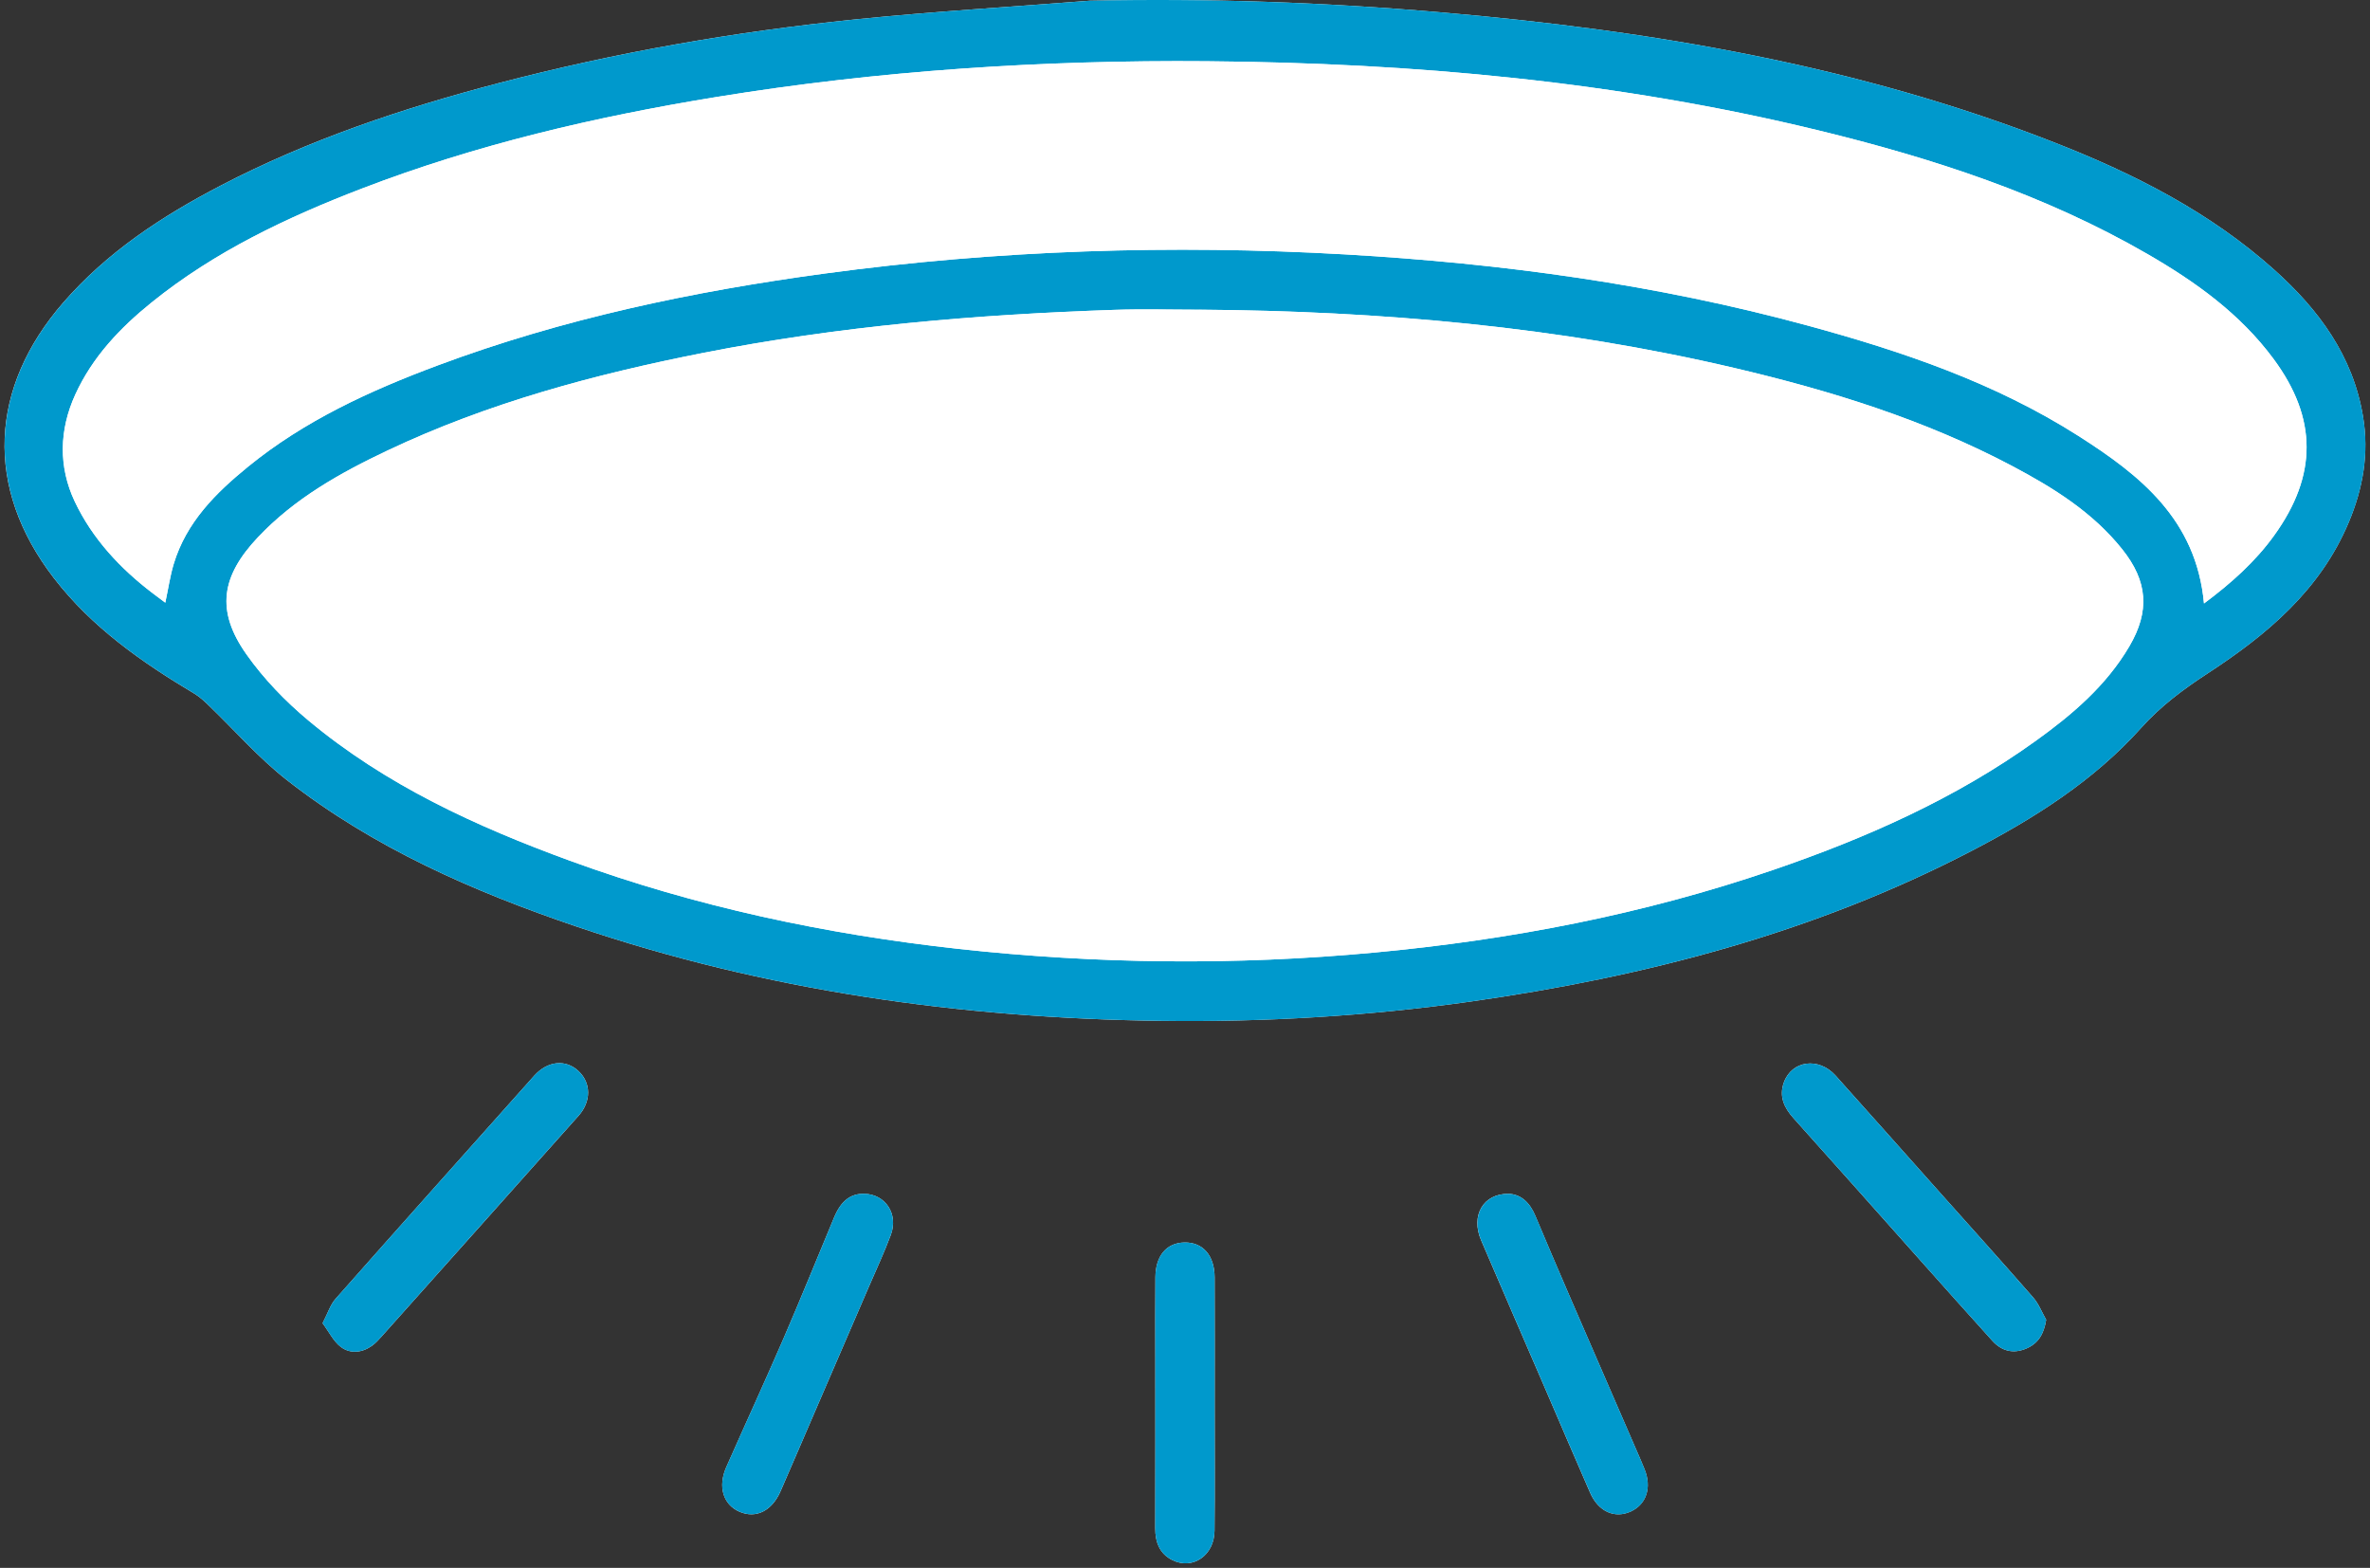 <svg width="130" height="86" viewBox="0 0 130 86" fill="none" xmlns="http://www.w3.org/2000/svg">
<rect x="0" y="0" width="130" height="86" fill="#333333" stroke="none"/>
<g clip-path="url(#clip0_3555_331)">
<path d="M59.774 0.04C55.487 0.376 51.193 0.63 46.917 1.065C40.313 1.737 33.781 2.875 27.348 4.56C22.091 5.938 16.954 7.656 12.11 10.177C8.894 11.851 5.878 13.822 3.461 16.607C-0.569 21.253 -0.884 26.731 2.956 31.711C5.048 34.424 7.783 36.328 10.665 38.05C10.951 38.221 11.203 38.457 11.447 38.691C12.873 40.06 14.184 41.575 15.73 42.784C20.5 46.513 25.962 48.901 31.627 50.825C42.016 54.354 52.736 55.85 63.658 55.995C69.348 56.07 75.019 55.737 80.657 54.938C90.217 53.581 99.477 51.18 108.119 46.687C111.551 44.904 114.824 42.85 117.441 39.932C118.523 38.727 119.752 37.814 121.083 36.945C124.319 34.832 127.252 32.402 128.827 28.663C129.618 26.787 129.953 24.869 129.616 22.846C129.062 19.51 127.182 16.984 124.767 14.816C121.242 11.652 117.096 9.547 112.751 7.841C101.913 3.584 90.58 1.672 79.066 0.679C72.653 0.126 66.224 -0.099 59.774 0.04ZM17.695 72.579C18.042 73.048 18.288 73.57 18.692 73.878C19.209 74.27 19.849 74.208 20.399 73.821C20.596 73.681 20.764 73.496 20.927 73.314C24.531 69.281 28.135 65.246 31.733 61.205C32.435 60.416 32.428 59.413 31.742 58.759C31.036 58.087 30.034 58.186 29.298 59.01C25.663 63.084 22.025 67.153 18.408 71.242C18.119 71.567 17.982 72.03 17.696 72.579H17.695ZM112.238 72.396C112.005 71.986 111.831 71.521 111.528 71.173C109.837 69.237 108.116 67.328 106.405 65.409C104.499 63.272 102.597 61.131 100.686 58.998C99.76 57.966 98.277 58.165 97.846 59.385C97.579 60.142 97.859 60.756 98.376 61.332C100.683 63.898 102.97 66.483 105.267 69.059C106.604 70.556 107.937 72.058 109.284 73.544C109.793 74.105 110.422 74.275 111.138 73.973C111.794 73.698 112.11 73.19 112.236 72.394L112.238 72.396ZM82.748 65.483C81.349 65.468 80.668 66.687 81.239 68.023C82.399 70.733 83.576 73.434 84.743 76.139C85.57 78.054 86.385 79.975 87.224 81.885C87.679 82.921 88.58 83.314 89.46 82.904C90.314 82.506 90.611 81.589 90.205 80.587C90.132 80.405 90.056 80.223 89.978 80.043C88.662 77.011 87.343 73.979 86.031 70.945C85.418 69.529 84.814 68.11 84.216 66.689C83.916 65.972 83.44 65.509 82.743 65.481L82.748 65.483ZM47.419 65.481C46.657 65.463 46.132 65.87 45.754 66.776C44.831 68.989 43.931 71.215 42.979 73.417C41.956 75.78 40.879 78.119 39.839 80.475C39.364 81.55 39.668 82.529 40.56 82.919C41.463 83.314 42.341 82.882 42.817 81.792C43.494 80.24 44.16 78.683 44.831 77.129C45.784 74.924 46.737 72.72 47.688 70.513C48.087 69.589 48.515 68.674 48.865 67.732C49.288 66.589 48.566 65.509 47.419 65.483V65.481ZM66.628 77.023C66.628 74.704 66.635 72.387 66.625 70.068C66.619 68.859 65.977 68.136 64.971 68.153C63.992 68.171 63.388 68.876 63.377 70.055C63.363 71.509 63.372 72.965 63.372 74.42C63.372 77.552 63.378 80.683 63.368 83.816C63.365 84.597 63.607 85.234 64.325 85.583C65.43 86.12 66.604 85.312 66.619 83.977C66.644 81.66 66.626 79.341 66.628 77.023Z" fill="white"/>
<path d="M59.773 0.04C66.223 -0.099 72.653 0.126 79.07 0.679C90.584 1.673 101.917 3.585 112.755 7.841C117.1 9.547 121.244 11.652 124.771 14.816C127.186 16.984 129.066 19.51 129.62 22.846C129.957 24.869 129.622 26.787 128.831 28.663C127.256 32.402 124.323 34.832 121.086 36.945C119.756 37.814 118.525 38.725 117.444 39.932C114.828 42.85 111.555 44.904 108.123 46.687C99.48 51.178 90.221 53.581 80.661 54.938C75.023 55.739 69.352 56.072 63.662 55.995C52.74 55.85 42.02 54.354 31.631 50.825C25.966 48.901 20.504 46.513 15.734 42.784C14.188 41.575 12.875 40.06 11.45 38.691C11.207 38.457 10.954 38.221 10.669 38.05C7.785 36.328 5.052 34.424 2.96 31.711C-0.88 26.732 -0.565 21.254 3.465 16.607C5.882 13.82 8.898 11.851 12.114 10.177C16.958 7.656 22.095 5.938 27.352 4.56C33.785 2.875 40.316 1.737 46.921 1.065C51.197 0.63 55.491 0.376 59.778 0.04H59.773ZM65.803 16.988C64.248 16.988 62.692 16.944 61.139 16.996C53.556 17.25 46.009 17.888 38.553 19.36C32.607 20.534 26.767 22.099 21.252 24.712C18.657 25.942 16.162 27.337 14.143 29.477C12.13 31.611 11.831 33.499 13.517 35.889C14.465 37.232 15.65 38.459 16.91 39.512C21.166 43.068 26.134 45.338 31.266 47.213C38.149 49.727 45.271 51.242 52.541 52.044C60.142 52.883 67.755 52.961 75.373 52.251C82.823 51.557 90.135 50.156 97.235 47.726C102.34 45.979 107.252 43.811 111.673 40.631C113.664 39.199 115.526 37.62 116.8 35.452C117.935 33.521 117.812 31.884 116.412 30.131C114.784 28.09 112.628 26.754 110.381 25.565C105.568 23.017 100.417 21.426 95.153 20.187C85.499 17.918 75.692 17.055 65.805 16.987L65.803 16.988ZM120.894 33.102C122.408 31.973 123.709 30.807 124.749 29.363C127.116 26.077 127.119 22.953 124.721 19.704C122.878 17.206 120.416 15.448 117.783 13.928C112.137 10.668 106.018 8.678 99.741 7.15C88.724 4.466 77.515 3.451 66.216 3.359C57.189 3.285 48.2 3.869 39.279 5.324C32.653 6.406 26.131 7.927 19.841 10.346C15.739 11.925 11.779 13.795 8.315 16.592C6.589 17.986 5.075 19.575 4.131 21.64C3.242 23.589 3.205 25.61 4.099 27.505C5.063 29.547 6.598 31.189 8.393 32.553C8.611 32.719 8.829 32.88 9.067 33.058C9.235 32.275 9.331 31.591 9.528 30.939C10.218 28.645 11.835 27.043 13.599 25.605C16.704 23.073 20.294 21.432 24 20.047C30.871 17.481 37.993 15.985 45.235 15.004C54.728 13.718 64.256 13.408 73.814 13.956C82.396 14.449 90.881 15.602 99.197 17.869C104.372 19.28 109.44 21.001 114.011 23.913C117.377 26.057 120.471 28.486 120.895 33.102H120.894Z" fill="#0099CC"/>
<path d="M17.694 72.579C17.98 72.03 18.119 71.569 18.406 71.242C22.023 67.153 25.661 63.083 29.296 59.011C30.032 58.185 31.033 58.086 31.74 58.759C32.427 59.413 32.434 60.416 31.731 61.205C28.133 65.245 24.529 69.28 20.925 73.315C20.763 73.497 20.594 73.682 20.397 73.821C19.846 74.209 19.207 74.272 18.69 73.879C18.285 73.571 18.04 73.048 17.693 72.579H17.694Z" fill="#0099CC"/>
<path d="M112.237 72.396C112.109 73.19 111.795 73.698 111.139 73.974C110.423 74.275 109.794 74.105 109.285 73.545C107.936 72.06 106.603 70.558 105.268 69.06C102.971 66.484 100.684 63.899 98.377 61.333C97.86 60.759 97.58 60.144 97.847 59.386C98.278 58.167 99.761 57.967 100.687 59C102.598 61.132 104.501 63.273 106.406 65.41C108.117 67.329 109.838 69.238 111.528 71.175C111.832 71.523 112.005 71.986 112.239 72.397L112.237 72.396Z" fill="#0099CC"/>
<path d="M82.747 65.483C83.444 65.511 83.918 65.974 84.22 66.69C84.818 68.112 85.422 69.531 86.034 70.947C87.346 73.981 88.666 77.013 89.981 80.044C90.06 80.225 90.134 80.405 90.209 80.589C90.613 81.591 90.317 82.508 89.463 82.906C88.582 83.316 87.681 82.922 87.228 81.887C86.389 79.976 85.573 78.056 84.746 76.141C83.578 73.436 82.403 70.733 81.243 68.025C80.671 66.689 81.353 65.469 82.751 65.484L82.747 65.483Z" fill="#0099CC"/>
<path d="M47.418 65.481C48.567 65.508 49.288 66.589 48.865 67.73C48.515 68.674 48.086 69.587 47.688 70.512C46.737 72.718 45.783 74.923 44.831 77.128C44.16 78.681 43.495 80.24 42.816 81.79C42.339 82.882 41.463 83.313 40.56 82.918C39.667 82.527 39.362 81.549 39.838 80.473C40.876 78.118 41.956 75.778 42.978 73.415C43.931 71.213 44.831 68.989 45.754 66.774C46.132 65.869 46.657 65.462 47.418 65.48V65.481Z" fill="#0099CC"/>
<path d="M66.626 77.023C66.626 79.341 66.643 81.659 66.618 83.977C66.604 85.312 65.43 86.12 64.324 85.583C63.606 85.234 63.364 84.597 63.367 83.816C63.377 80.683 63.371 77.552 63.371 74.42C63.371 72.965 63.363 71.509 63.376 70.055C63.386 68.877 63.991 68.171 64.97 68.153C65.977 68.136 66.618 68.859 66.624 70.068C66.634 72.387 66.627 74.704 66.627 77.023H66.626Z" fill="#0099CC"/>
<path d="M65.803 16.988C75.692 17.056 85.498 17.919 95.152 20.189C100.416 21.427 105.566 23.018 110.379 25.566C112.627 26.756 114.783 28.092 116.411 30.132C117.809 31.886 117.932 33.522 116.799 35.453C115.525 37.621 113.663 39.2 111.672 40.632C107.251 43.812 102.338 45.98 97.234 47.727C90.133 50.157 82.823 51.558 75.371 52.252C67.755 52.961 60.143 52.883 52.539 52.045C45.271 51.243 38.148 49.729 31.265 47.214C26.132 45.339 21.165 43.068 16.909 39.514C15.647 38.46 14.464 37.233 13.516 35.89C11.831 33.5 12.129 31.612 14.142 29.478C16.16 27.339 18.656 25.943 21.251 24.714C26.765 22.102 32.604 20.535 38.552 19.362C46.009 17.891 53.556 17.252 61.137 16.997C62.691 16.945 64.247 16.99 65.802 16.99L65.803 16.988Z" fill="white"/>
<path d="M120.894 33.102C120.471 28.485 117.376 26.059 114.01 23.913C109.439 21.001 104.37 19.28 99.195 17.869C90.88 15.602 82.394 14.449 73.812 13.956C64.254 13.407 54.727 13.718 45.233 15.004C37.993 15.985 30.871 17.48 23.998 20.047C20.292 21.43 16.703 23.071 13.598 25.605C11.834 27.043 10.217 28.645 9.527 30.939C9.33 31.591 9.232 32.275 9.066 33.058C8.828 32.88 8.609 32.717 8.392 32.553C6.596 31.189 5.062 29.546 4.098 27.505C3.204 25.61 3.24 23.591 4.13 21.64C5.074 19.573 6.588 17.986 8.313 16.592C11.776 13.795 15.736 11.925 19.84 10.346C26.131 7.927 32.653 6.404 39.278 5.324C48.199 3.868 57.188 3.285 66.215 3.359C77.514 3.452 88.723 4.467 99.739 7.15C106.017 8.678 112.135 10.668 117.781 13.928C120.416 15.449 122.878 17.206 124.72 19.703C127.118 22.953 127.115 26.077 124.748 29.363C123.708 30.807 122.407 31.973 120.893 33.102H120.894Z" fill="white"/>
</g>
<defs>
<clipPath id="clip0_3555_331">
<rect width="129.5" height="85.75" fill="white" transform="translate(0.25)"/>
</clipPath>
</defs>
</svg>
